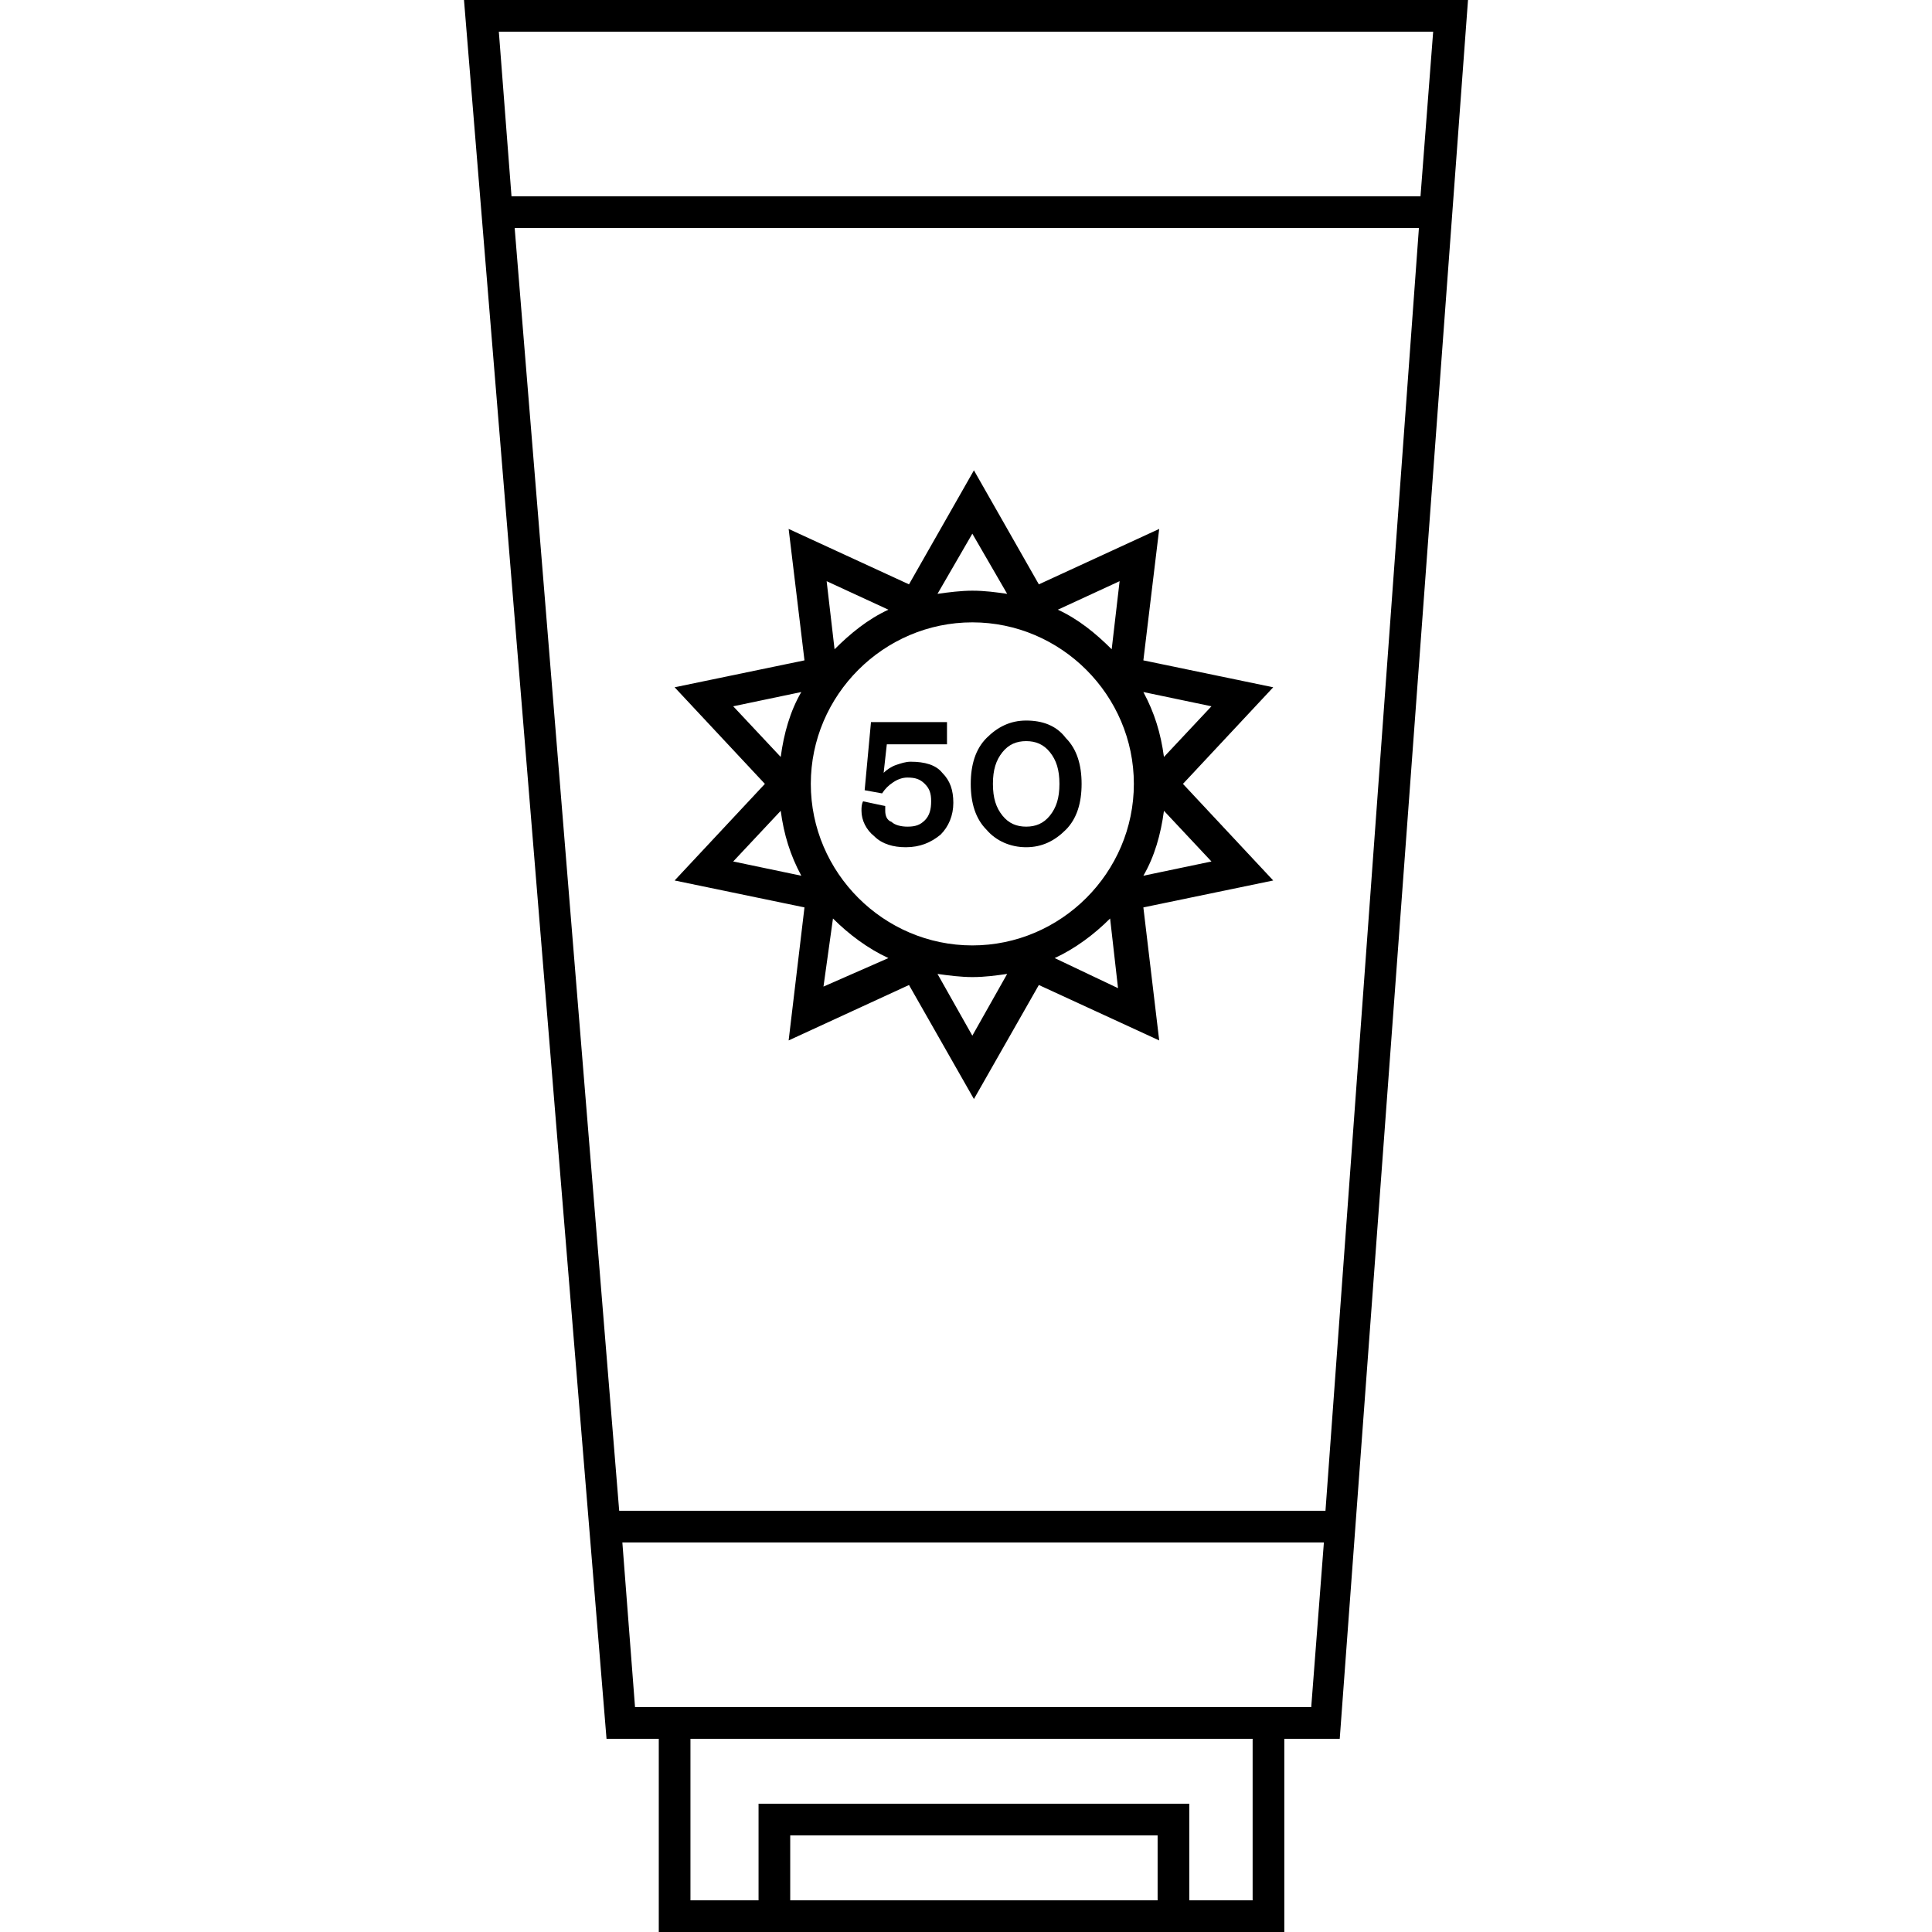 <svg xml:space="preserve" style="enable-background:new 0 0 122 122;" viewBox="0 0 122 122" y="0px" x="0px" xmlns:xlink="http://www.w3.org/1999/xlink" xmlns="http://www.w3.org/2000/svg" id="Layer_1" version="1.1">
<g>
	<g>
		<path d="M29.3,0l9,109.8h3.3V122h39.5v-12.2h3.5L92.7,0H29.3z M73.1,120H49.9v-4.1h23.2V120z M79.1,120h-4v-6.1H47.9v6.1h-4.3
			v-10.2h35.5V120z M82.8,107.8H40.1l-0.8-10.4h44.3L82.8,107.8z M83.7,95.4H39.1l-6.6-81h57.1L83.7,95.4z M32.3,12.4L31.5,2h59
			l-0.8,10.4H32.3z"></path>
	</g>
</g>
<path d="M74.7,49.5l5.7-6.1l-8.2-1.7l1-8.3l-7.6,3.5l-4.1-7.2l-4.1,7.2l-7.6-3.5l1,8.3l-8.2,1.7l5.7,6.1l-5.7,6.1l8.2,1.7l-1,8.4
	l7.6-3.5l4.1,7.2l4.1-7.2l7.6,3.5l-1-8.4l8.2-1.7L74.7,49.5z M76.5,54.4l-4.3,0.9c0.7-1.2,1.1-2.6,1.3-4.1L76.5,54.4z M51.2,49.5
	c0-5.6,4.6-10.2,10.2-10.2c5.6,0,10.2,4.6,10.2,10.2S67,59.7,61.4,59.7C55.8,59.7,51.2,55.1,51.2,49.5z M73.5,47.8
	c-0.2-1.5-0.6-2.8-1.3-4.1l4.3,0.9L73.5,47.8z M70.2,41c-1-1-2.1-1.9-3.4-2.5l3.9-1.8L70.2,41z M63.6,37.5c-0.7-0.1-1.4-0.2-2.2-0.2
	c-0.7,0-1.5,0.1-2.2,0.2l2.2-3.8L63.6,37.5z M56.1,38.5c-1.3,0.6-2.4,1.5-3.4,2.5l-0.5-4.3L56.1,38.5z M46.3,44.6l4.3-0.9
	c-0.7,1.2-1.1,2.6-1.3,4.1L46.3,44.6z M49.3,51.2c0.2,1.5,0.6,2.8,1.3,4.1l-4.3-0.9L49.3,51.2z M52.6,58c1,1,2.2,1.9,3.5,2.5
	l-4.1,1.8L52.6,58z M59.2,61.5c0.7,0.1,1.5,0.2,2.2,0.2c0.8,0,1.5-0.1,2.2-0.2l-2.2,3.9L59.2,61.5z M66.6,60.5
	c1.3-0.6,2.5-1.5,3.5-2.5l0.5,4.4L66.6,60.5z"></path>
<g>
	<g>
		<path d="M54.6,49.9l0.4-4.3h4.8V47H56l-0.2,1.8c0.2-0.2,0.5-0.4,0.8-0.5s0.6-0.2,0.9-0.2c0.9,0,1.6,0.2,2,0.7
			c0.5,0.5,0.7,1.1,0.7,1.9c0,0.8-0.3,1.5-0.8,2c-0.6,0.5-1.3,0.8-2.2,0.8c-0.8,0-1.5-0.2-2-0.7c-0.5-0.4-0.8-1-0.8-1.6
			c0-0.2,0-0.4,0.1-0.6l1.4,0.3c0,0.1,0,0.2,0,0.3c0,0.3,0.1,0.6,0.4,0.7c0.2,0.2,0.6,0.3,1,0.3c0.5,0,0.8-0.1,1.1-0.4
			c0.3-0.3,0.4-0.7,0.4-1.2s-0.1-0.8-0.4-1.1c-0.3-0.3-0.6-0.4-1.1-0.4c-0.3,0-0.6,0.1-0.9,0.3c-0.3,0.2-0.5,0.4-0.7,0.7L54.6,49.9z"></path>
	</g>
	<g>
		<path d="M67.3,46.6c0.7,0.7,1,1.7,1,2.9s-0.3,2.2-1,2.9s-1.5,1.1-2.5,1.1s-1.9-0.4-2.5-1.1c-0.7-0.7-1-1.7-1-2.9s0.3-2.2,1-2.9
			s1.5-1.1,2.5-1.1S66.7,45.8,67.3,46.6z M63.3,51.5c0.4,0.5,0.9,0.7,1.5,0.7c0.6,0,1.1-0.2,1.5-0.7s0.6-1.1,0.6-2s-0.2-1.5-0.6-2
			s-0.9-0.7-1.5-0.7s-1.1,0.2-1.5,0.7s-0.6,1.1-0.6,2S62.9,51,63.3,51.5z"></path>
	</g>
</g>
</svg>
